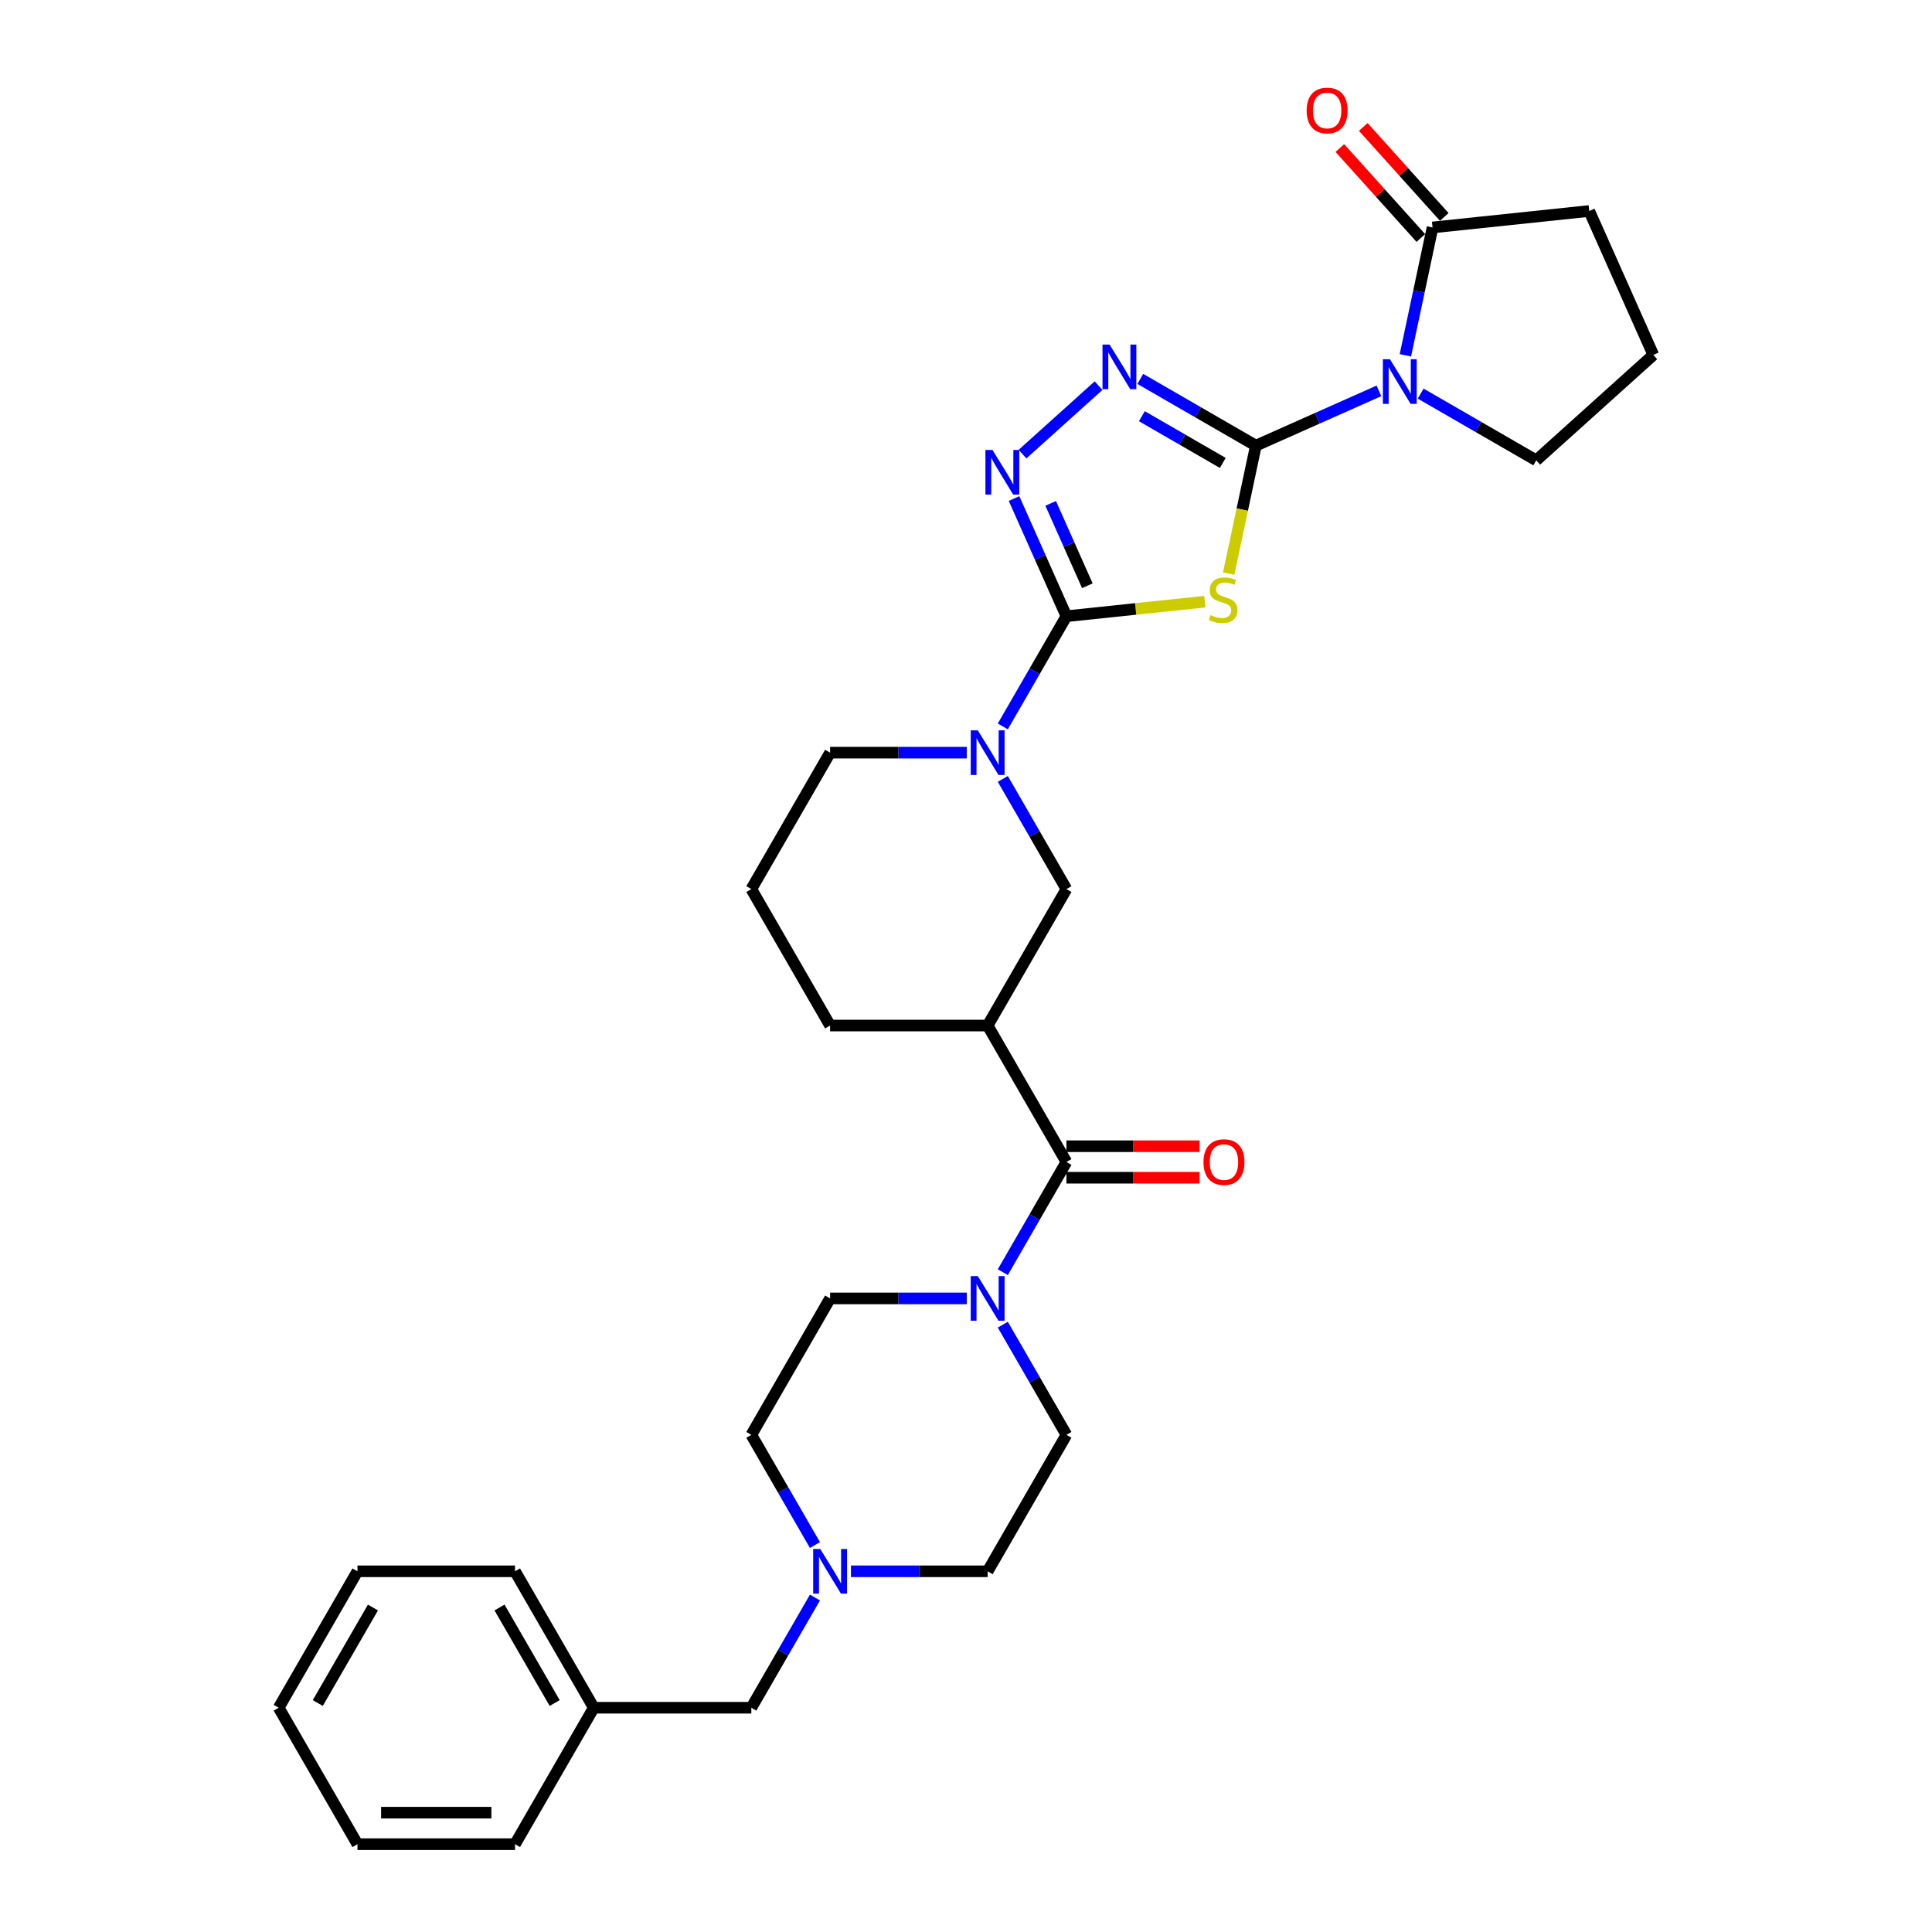 <?xml version='1.0' encoding='iso-8859-1'?>
<svg version='1.1' baseProfile='full'
              xmlns='http://www.w3.org/2000/svg'
                      xmlns:rdkit='http://www.rdkit.org/xml'
                      xmlns:xlink='http://www.w3.org/1999/xlink'
                  xml:space='preserve'
width='1000px' height='1000px' viewBox='0 0 1000 1000'>
<!-- END OF HEADER -->
<rect style='opacity:1.0;fill:#FFFFFF;stroke:none' width='1000' height='1000' x='0' y='0'> </rect>
<path class='bond-0' d='M 650.034,230.665 L 642.997,263.771' style='fill:none;fill-rule:evenodd;stroke:#000000;stroke-width:6px;stroke-linecap:butt;stroke-linejoin:miter;stroke-opacity:1' />
<path class='bond-0' d='M 642.997,263.771 L 635.96,296.877' style='fill:none;fill-rule:evenodd;stroke:#CCCC00;stroke-width:6px;stroke-linecap:butt;stroke-linejoin:miter;stroke-opacity:1' />
<path class='bond-2' d='M 650.034,230.665 L 681.884,216.485' style='fill:none;fill-rule:evenodd;stroke:#000000;stroke-width:6px;stroke-linecap:butt;stroke-linejoin:miter;stroke-opacity:1' />
<path class='bond-2' d='M 681.884,216.485 L 713.734,202.304' style='fill:none;fill-rule:evenodd;stroke:#0000FF;stroke-width:6px;stroke-linecap:butt;stroke-linejoin:miter;stroke-opacity:1' />
<path class='bond-3' d='M 650.034,230.665 L 620.122,213.395' style='fill:none;fill-rule:evenodd;stroke:#000000;stroke-width:6px;stroke-linecap:butt;stroke-linejoin:miter;stroke-opacity:1' />
<path class='bond-3' d='M 620.122,213.395 L 590.209,196.126' style='fill:none;fill-rule:evenodd;stroke:#0000FF;stroke-width:6px;stroke-linecap:butt;stroke-linejoin:miter;stroke-opacity:1' />
<path class='bond-3' d='M 632.906,239.609 L 611.967,227.52' style='fill:none;fill-rule:evenodd;stroke:#000000;stroke-width:6px;stroke-linecap:butt;stroke-linejoin:miter;stroke-opacity:1' />
<path class='bond-3' d='M 611.967,227.52 L 591.028,215.431' style='fill:none;fill-rule:evenodd;stroke:#0000FF;stroke-width:6px;stroke-linecap:butt;stroke-linejoin:miter;stroke-opacity:1' />
<path class='bond-1' d='M 623.636,311.422 L 587.808,315.188' style='fill:none;fill-rule:evenodd;stroke:#CCCC00;stroke-width:6px;stroke-linecap:butt;stroke-linejoin:miter;stroke-opacity:1' />
<path class='bond-1' d='M 587.808,315.188 L 551.98,318.954' style='fill:none;fill-rule:evenodd;stroke:#000000;stroke-width:6px;stroke-linecap:butt;stroke-linejoin:miter;stroke-opacity:1' />
<path class='bond-5' d='M 551.98,318.954 L 535.515,347.471' style='fill:none;fill-rule:evenodd;stroke:#000000;stroke-width:6px;stroke-linecap:butt;stroke-linejoin:miter;stroke-opacity:1' />
<path class='bond-5' d='M 535.515,347.471 L 519.05,375.989' style='fill:none;fill-rule:evenodd;stroke:#0000FF;stroke-width:6px;stroke-linecap:butt;stroke-linejoin:miter;stroke-opacity:1' />
<path class='bond-31' d='M 551.98,318.954 L 538.42,288.498' style='fill:none;fill-rule:evenodd;stroke:#000000;stroke-width:6px;stroke-linecap:butt;stroke-linejoin:miter;stroke-opacity:1' />
<path class='bond-31' d='M 538.42,288.498 L 524.861,258.043' style='fill:none;fill-rule:evenodd;stroke:#0000FF;stroke-width:6px;stroke-linecap:butt;stroke-linejoin:miter;stroke-opacity:1' />
<path class='bond-31' d='M 562.811,303.183 L 553.319,281.865' style='fill:none;fill-rule:evenodd;stroke:#000000;stroke-width:6px;stroke-linecap:butt;stroke-linejoin:miter;stroke-opacity:1' />
<path class='bond-31' d='M 553.319,281.865 L 543.828,260.546' style='fill:none;fill-rule:evenodd;stroke:#0000FF;stroke-width:6px;stroke-linecap:butt;stroke-linejoin:miter;stroke-opacity:1' />
<path class='bond-9' d='M 727.418,183.912 L 734.451,150.822' style='fill:none;fill-rule:evenodd;stroke:#0000FF;stroke-width:6px;stroke-linecap:butt;stroke-linejoin:miter;stroke-opacity:1' />
<path class='bond-9' d='M 734.451,150.822 L 741.485,117.733' style='fill:none;fill-rule:evenodd;stroke:#000000;stroke-width:6px;stroke-linecap:butt;stroke-linejoin:miter;stroke-opacity:1' />
<path class='bond-17' d='M 735.327,203.731 L 765.239,221.001' style='fill:none;fill-rule:evenodd;stroke:#0000FF;stroke-width:6px;stroke-linecap:butt;stroke-linejoin:miter;stroke-opacity:1' />
<path class='bond-17' d='M 765.239,221.001 L 795.152,238.271' style='fill:none;fill-rule:evenodd;stroke:#000000;stroke-width:6px;stroke-linecap:butt;stroke-linejoin:miter;stroke-opacity:1' />
<path class='bond-4' d='M 568.616,199.613 L 529.245,235.063' style='fill:none;fill-rule:evenodd;stroke:#0000FF;stroke-width:6px;stroke-linecap:butt;stroke-linejoin:miter;stroke-opacity:1' />
<path class='bond-10' d='M 519.05,403.161 L 535.515,431.678' style='fill:none;fill-rule:evenodd;stroke:#0000FF;stroke-width:6px;stroke-linecap:butt;stroke-linejoin:miter;stroke-opacity:1' />
<path class='bond-10' d='M 535.515,431.678 L 551.98,460.196' style='fill:none;fill-rule:evenodd;stroke:#000000;stroke-width:6px;stroke-linecap:butt;stroke-linejoin:miter;stroke-opacity:1' />
<path class='bond-20' d='M 500.41,389.575 L 465.035,389.575' style='fill:none;fill-rule:evenodd;stroke:#0000FF;stroke-width:6px;stroke-linecap:butt;stroke-linejoin:miter;stroke-opacity:1' />
<path class='bond-20' d='M 465.035,389.575 L 429.66,389.575' style='fill:none;fill-rule:evenodd;stroke:#000000;stroke-width:6px;stroke-linecap:butt;stroke-linejoin:miter;stroke-opacity:1' />
<path class='bond-6' d='M 551.98,601.439 L 511.207,530.818' style='fill:none;fill-rule:evenodd;stroke:#000000;stroke-width:6px;stroke-linecap:butt;stroke-linejoin:miter;stroke-opacity:1' />
<path class='bond-8' d='M 551.98,601.439 L 535.515,629.957' style='fill:none;fill-rule:evenodd;stroke:#000000;stroke-width:6px;stroke-linecap:butt;stroke-linejoin:miter;stroke-opacity:1' />
<path class='bond-8' d='M 535.515,629.957 L 519.05,658.475' style='fill:none;fill-rule:evenodd;stroke:#0000FF;stroke-width:6px;stroke-linecap:butt;stroke-linejoin:miter;stroke-opacity:1' />
<path class='bond-12' d='M 551.98,609.594 L 586.433,609.594' style='fill:none;fill-rule:evenodd;stroke:#000000;stroke-width:6px;stroke-linecap:butt;stroke-linejoin:miter;stroke-opacity:1' />
<path class='bond-12' d='M 586.433,609.594 L 620.887,609.594' style='fill:none;fill-rule:evenodd;stroke:#FF0000;stroke-width:6px;stroke-linecap:butt;stroke-linejoin:miter;stroke-opacity:1' />
<path class='bond-12' d='M 551.98,593.284 L 586.433,593.284' style='fill:none;fill-rule:evenodd;stroke:#000000;stroke-width:6px;stroke-linecap:butt;stroke-linejoin:miter;stroke-opacity:1' />
<path class='bond-12' d='M 586.433,593.284 L 620.887,593.284' style='fill:none;fill-rule:evenodd;stroke:#FF0000;stroke-width:6px;stroke-linecap:butt;stroke-linejoin:miter;stroke-opacity:1' />
<path class='bond-7' d='M 511.207,530.818 L 551.98,460.196' style='fill:none;fill-rule:evenodd;stroke:#000000;stroke-width:6px;stroke-linecap:butt;stroke-linejoin:miter;stroke-opacity:1' />
<path class='bond-33' d='M 511.207,530.818 L 429.66,530.818' style='fill:none;fill-rule:evenodd;stroke:#000000;stroke-width:6px;stroke-linecap:butt;stroke-linejoin:miter;stroke-opacity:1' />
<path class='bond-13' d='M 500.41,672.06 L 465.035,672.06' style='fill:none;fill-rule:evenodd;stroke:#0000FF;stroke-width:6px;stroke-linecap:butt;stroke-linejoin:miter;stroke-opacity:1' />
<path class='bond-13' d='M 465.035,672.06 L 429.66,672.06' style='fill:none;fill-rule:evenodd;stroke:#000000;stroke-width:6px;stroke-linecap:butt;stroke-linejoin:miter;stroke-opacity:1' />
<path class='bond-14' d='M 519.05,685.646 L 535.515,714.164' style='fill:none;fill-rule:evenodd;stroke:#0000FF;stroke-width:6px;stroke-linecap:butt;stroke-linejoin:miter;stroke-opacity:1' />
<path class='bond-14' d='M 535.515,714.164 L 551.98,742.682' style='fill:none;fill-rule:evenodd;stroke:#000000;stroke-width:6px;stroke-linecap:butt;stroke-linejoin:miter;stroke-opacity:1' />
<path class='bond-15' d='M 747.545,112.276 L 726.582,88.995' style='fill:none;fill-rule:evenodd;stroke:#000000;stroke-width:6px;stroke-linecap:butt;stroke-linejoin:miter;stroke-opacity:1' />
<path class='bond-15' d='M 726.582,88.995 L 705.619,65.713' style='fill:none;fill-rule:evenodd;stroke:#FF0000;stroke-width:6px;stroke-linecap:butt;stroke-linejoin:miter;stroke-opacity:1' />
<path class='bond-15' d='M 735.425,123.189 L 714.462,99.908' style='fill:none;fill-rule:evenodd;stroke:#000000;stroke-width:6px;stroke-linecap:butt;stroke-linejoin:miter;stroke-opacity:1' />
<path class='bond-15' d='M 714.462,99.908 L 693.499,76.626' style='fill:none;fill-rule:evenodd;stroke:#FF0000;stroke-width:6px;stroke-linecap:butt;stroke-linejoin:miter;stroke-opacity:1' />
<path class='bond-23' d='M 741.485,117.733 L 822.585,109.209' style='fill:none;fill-rule:evenodd;stroke:#000000;stroke-width:6px;stroke-linecap:butt;stroke-linejoin:miter;stroke-opacity:1' />
<path class='bond-11' d='M 440.457,813.303 L 475.832,813.303' style='fill:none;fill-rule:evenodd;stroke:#0000FF;stroke-width:6px;stroke-linecap:butt;stroke-linejoin:miter;stroke-opacity:1' />
<path class='bond-11' d='M 475.832,813.303 L 511.207,813.303' style='fill:none;fill-rule:evenodd;stroke:#000000;stroke-width:6px;stroke-linecap:butt;stroke-linejoin:miter;stroke-opacity:1' />
<path class='bond-16' d='M 421.816,826.888 L 405.352,855.406' style='fill:none;fill-rule:evenodd;stroke:#0000FF;stroke-width:6px;stroke-linecap:butt;stroke-linejoin:miter;stroke-opacity:1' />
<path class='bond-16' d='M 405.352,855.406 L 388.887,883.924' style='fill:none;fill-rule:evenodd;stroke:#000000;stroke-width:6px;stroke-linecap:butt;stroke-linejoin:miter;stroke-opacity:1' />
<path class='bond-34' d='M 421.816,799.717 L 405.352,771.199' style='fill:none;fill-rule:evenodd;stroke:#0000FF;stroke-width:6px;stroke-linecap:butt;stroke-linejoin:miter;stroke-opacity:1' />
<path class='bond-34' d='M 405.352,771.199 L 388.887,742.682' style='fill:none;fill-rule:evenodd;stroke:#000000;stroke-width:6px;stroke-linecap:butt;stroke-linejoin:miter;stroke-opacity:1' />
<path class='bond-19' d='M 429.66,672.06 L 388.887,742.682' style='fill:none;fill-rule:evenodd;stroke:#000000;stroke-width:6px;stroke-linecap:butt;stroke-linejoin:miter;stroke-opacity:1' />
<path class='bond-18' d='M 551.98,742.682 L 511.207,813.303' style='fill:none;fill-rule:evenodd;stroke:#000000;stroke-width:6px;stroke-linecap:butt;stroke-linejoin:miter;stroke-opacity:1' />
<path class='bond-22' d='M 388.887,883.924 L 307.34,883.924' style='fill:none;fill-rule:evenodd;stroke:#000000;stroke-width:6px;stroke-linecap:butt;stroke-linejoin:miter;stroke-opacity:1' />
<path class='bond-24' d='M 795.152,238.271 L 855.753,183.705' style='fill:none;fill-rule:evenodd;stroke:#000000;stroke-width:6px;stroke-linecap:butt;stroke-linejoin:miter;stroke-opacity:1' />
<path class='bond-25' d='M 429.66,389.575 L 388.887,460.196' style='fill:none;fill-rule:evenodd;stroke:#000000;stroke-width:6px;stroke-linecap:butt;stroke-linejoin:miter;stroke-opacity:1' />
<path class='bond-21' d='M 429.66,530.818 L 388.887,460.196' style='fill:none;fill-rule:evenodd;stroke:#000000;stroke-width:6px;stroke-linecap:butt;stroke-linejoin:miter;stroke-opacity:1' />
<path class='bond-26' d='M 307.34,883.924 L 266.567,813.303' style='fill:none;fill-rule:evenodd;stroke:#000000;stroke-width:6px;stroke-linecap:butt;stroke-linejoin:miter;stroke-opacity:1' />
<path class='bond-26' d='M 287.1,881.486 L 258.559,832.051' style='fill:none;fill-rule:evenodd;stroke:#000000;stroke-width:6px;stroke-linecap:butt;stroke-linejoin:miter;stroke-opacity:1' />
<path class='bond-27' d='M 307.34,883.924 L 266.567,954.545' style='fill:none;fill-rule:evenodd;stroke:#000000;stroke-width:6px;stroke-linecap:butt;stroke-linejoin:miter;stroke-opacity:1' />
<path class='bond-32' d='M 822.585,109.209 L 855.753,183.705' style='fill:none;fill-rule:evenodd;stroke:#000000;stroke-width:6px;stroke-linecap:butt;stroke-linejoin:miter;stroke-opacity:1' />
<path class='bond-28' d='M 266.567,813.303 L 185.021,813.303' style='fill:none;fill-rule:evenodd;stroke:#000000;stroke-width:6px;stroke-linecap:butt;stroke-linejoin:miter;stroke-opacity:1' />
<path class='bond-29' d='M 266.567,954.545 L 185.021,954.545' style='fill:none;fill-rule:evenodd;stroke:#000000;stroke-width:6px;stroke-linecap:butt;stroke-linejoin:miter;stroke-opacity:1' />
<path class='bond-29' d='M 254.335,938.236 L 197.253,938.236' style='fill:none;fill-rule:evenodd;stroke:#000000;stroke-width:6px;stroke-linecap:butt;stroke-linejoin:miter;stroke-opacity:1' />
<path class='bond-35' d='M 185.021,813.303 L 144.247,883.924' style='fill:none;fill-rule:evenodd;stroke:#000000;stroke-width:6px;stroke-linecap:butt;stroke-linejoin:miter;stroke-opacity:1' />
<path class='bond-35' d='M 193.029,832.051 L 164.488,881.486' style='fill:none;fill-rule:evenodd;stroke:#000000;stroke-width:6px;stroke-linecap:butt;stroke-linejoin:miter;stroke-opacity:1' />
<path class='bond-30' d='M 185.021,954.545 L 144.247,883.924' style='fill:none;fill-rule:evenodd;stroke:#000000;stroke-width:6px;stroke-linecap:butt;stroke-linejoin:miter;stroke-opacity:1' />
<path  class='atom-1' d='M 626.556 318.356
Q 626.817 318.454, 627.893 318.911
Q 628.97 319.367, 630.144 319.661
Q 631.351 319.922, 632.525 319.922
Q 634.71 319.922, 635.983 318.878
Q 637.255 317.802, 637.255 315.942
Q 637.255 314.67, 636.602 313.887
Q 635.983 313.104, 635.004 312.68
Q 634.025 312.256, 632.395 311.767
Q 630.34 311.147, 629.1 310.56
Q 627.893 309.973, 627.012 308.734
Q 626.164 307.494, 626.164 305.406
Q 626.164 302.503, 628.122 300.709
Q 630.111 298.915, 634.025 298.915
Q 636.7 298.915, 639.734 300.187
L 638.983 302.699
Q 636.211 301.557, 634.123 301.557
Q 631.873 301.557, 630.633 302.503
Q 629.394 303.417, 629.426 305.015
Q 629.426 306.255, 630.046 307.005
Q 630.698 307.755, 631.612 308.179
Q 632.558 308.603, 634.123 309.092
Q 636.211 309.745, 637.45 310.397
Q 638.69 311.049, 639.571 312.387
Q 640.484 313.692, 640.484 315.942
Q 640.484 319.139, 638.331 320.868
Q 636.211 322.564, 632.655 322.564
Q 630.601 322.564, 629.035 322.107
Q 627.502 321.683, 625.675 320.933
L 626.556 318.356
' fill='#CCCC00'/>
<path  class='atom-3' d='M 719.426 185.95
L 726.993 198.182
Q 727.743 199.389, 728.95 201.575
Q 730.157 203.76, 730.222 203.891
L 730.222 185.95
L 733.288 185.95
L 733.288 209.044
L 730.124 209.044
L 722.002 195.671
Q 721.057 194.105, 720.045 192.311
Q 719.067 190.517, 718.773 189.962
L 718.773 209.044
L 715.772 209.044
L 715.772 185.95
L 719.426 185.95
' fill='#0000FF'/>
<path  class='atom-4' d='M 574.308 178.345
L 581.875 190.577
Q 582.626 191.784, 583.833 193.969
Q 585.039 196.155, 585.105 196.285
L 585.105 178.345
L 588.171 178.345
L 588.171 201.439
L 585.007 201.439
L 576.885 188.065
Q 575.939 186.5, 574.928 184.706
Q 573.949 182.912, 573.656 182.357
L 573.656 201.439
L 570.655 201.439
L 570.655 178.345
L 574.308 178.345
' fill='#0000FF'/>
<path  class='atom-5' d='M 513.707 232.91
L 521.275 245.142
Q 522.025 246.349, 523.232 248.535
Q 524.439 250.72, 524.504 250.85
L 524.504 232.91
L 527.57 232.91
L 527.57 256.004
L 524.406 256.004
L 516.284 242.631
Q 515.338 241.065, 514.327 239.271
Q 513.348 237.477, 513.055 236.922
L 513.055 256.004
L 510.054 256.004
L 510.054 232.91
L 513.707 232.91
' fill='#0000FF'/>
<path  class='atom-6' d='M 506.102 378.028
L 513.669 390.26
Q 514.419 391.467, 515.626 393.652
Q 516.833 395.838, 516.898 395.968
L 516.898 378.028
L 519.965 378.028
L 519.965 401.122
L 516.801 401.122
L 508.679 387.748
Q 507.733 386.183, 506.721 384.389
Q 505.743 382.595, 505.449 382.04
L 505.449 401.122
L 502.448 401.122
L 502.448 378.028
L 506.102 378.028
' fill='#0000FF'/>
<path  class='atom-9' d='M 506.102 660.513
L 513.669 672.745
Q 514.419 673.952, 515.626 676.138
Q 516.833 678.323, 516.898 678.453
L 516.898 660.513
L 519.965 660.513
L 519.965 683.607
L 516.801 683.607
L 508.679 670.234
Q 507.733 668.668, 506.721 666.874
Q 505.743 665.08, 505.449 664.525
L 505.449 683.607
L 502.448 683.607
L 502.448 660.513
L 506.102 660.513
' fill='#0000FF'/>
<path  class='atom-12' d='M 424.555 801.756
L 432.123 813.988
Q 432.873 815.195, 434.08 817.38
Q 435.287 819.566, 435.352 819.696
L 435.352 801.756
L 438.418 801.756
L 438.418 824.85
L 435.254 824.85
L 427.132 811.476
Q 426.186 809.91, 425.175 808.116
Q 424.196 806.322, 423.903 805.768
L 423.903 824.85
L 420.902 824.85
L 420.902 801.756
L 424.555 801.756
' fill='#0000FF'/>
<path  class='atom-13' d='M 622.925 601.504
Q 622.925 595.959, 625.665 592.86
Q 628.405 589.761, 633.526 589.761
Q 638.647 589.761, 641.387 592.86
Q 644.127 595.959, 644.127 601.504
Q 644.127 607.115, 641.355 610.311
Q 638.582 613.475, 633.526 613.475
Q 628.438 613.475, 625.665 610.311
Q 622.925 607.147, 622.925 601.504
M 633.526 610.866
Q 637.049 610.866, 638.941 608.517
Q 640.865 606.136, 640.865 601.504
Q 640.865 596.97, 638.941 594.687
Q 637.049 592.371, 633.526 592.371
Q 630.003 592.371, 628.079 594.654
Q 626.187 596.938, 626.187 601.504
Q 626.187 606.169, 628.079 608.517
Q 630.003 610.866, 633.526 610.866
' fill='#FF0000'/>
<path  class='atom-16' d='M 676.319 57.197
Q 676.319 51.652, 679.059 48.553
Q 681.799 45.455, 686.92 45.455
Q 692.041 45.455, 694.781 48.553
Q 697.521 51.652, 697.521 57.197
Q 697.521 62.808, 694.748 66.004
Q 691.976 69.168, 686.92 69.168
Q 681.831 69.168, 679.059 66.004
Q 676.319 62.84, 676.319 57.197
M 686.92 66.559
Q 690.442 66.559, 692.334 64.21
Q 694.259 61.829, 694.259 57.197
Q 694.259 52.663, 692.334 50.38
Q 690.442 48.064, 686.92 48.064
Q 683.397 48.064, 681.472 50.347
Q 679.58 52.631, 679.58 57.197
Q 679.58 61.862, 681.472 64.21
Q 683.397 66.559, 686.92 66.559
' fill='#FF0000'/>
</svg>

